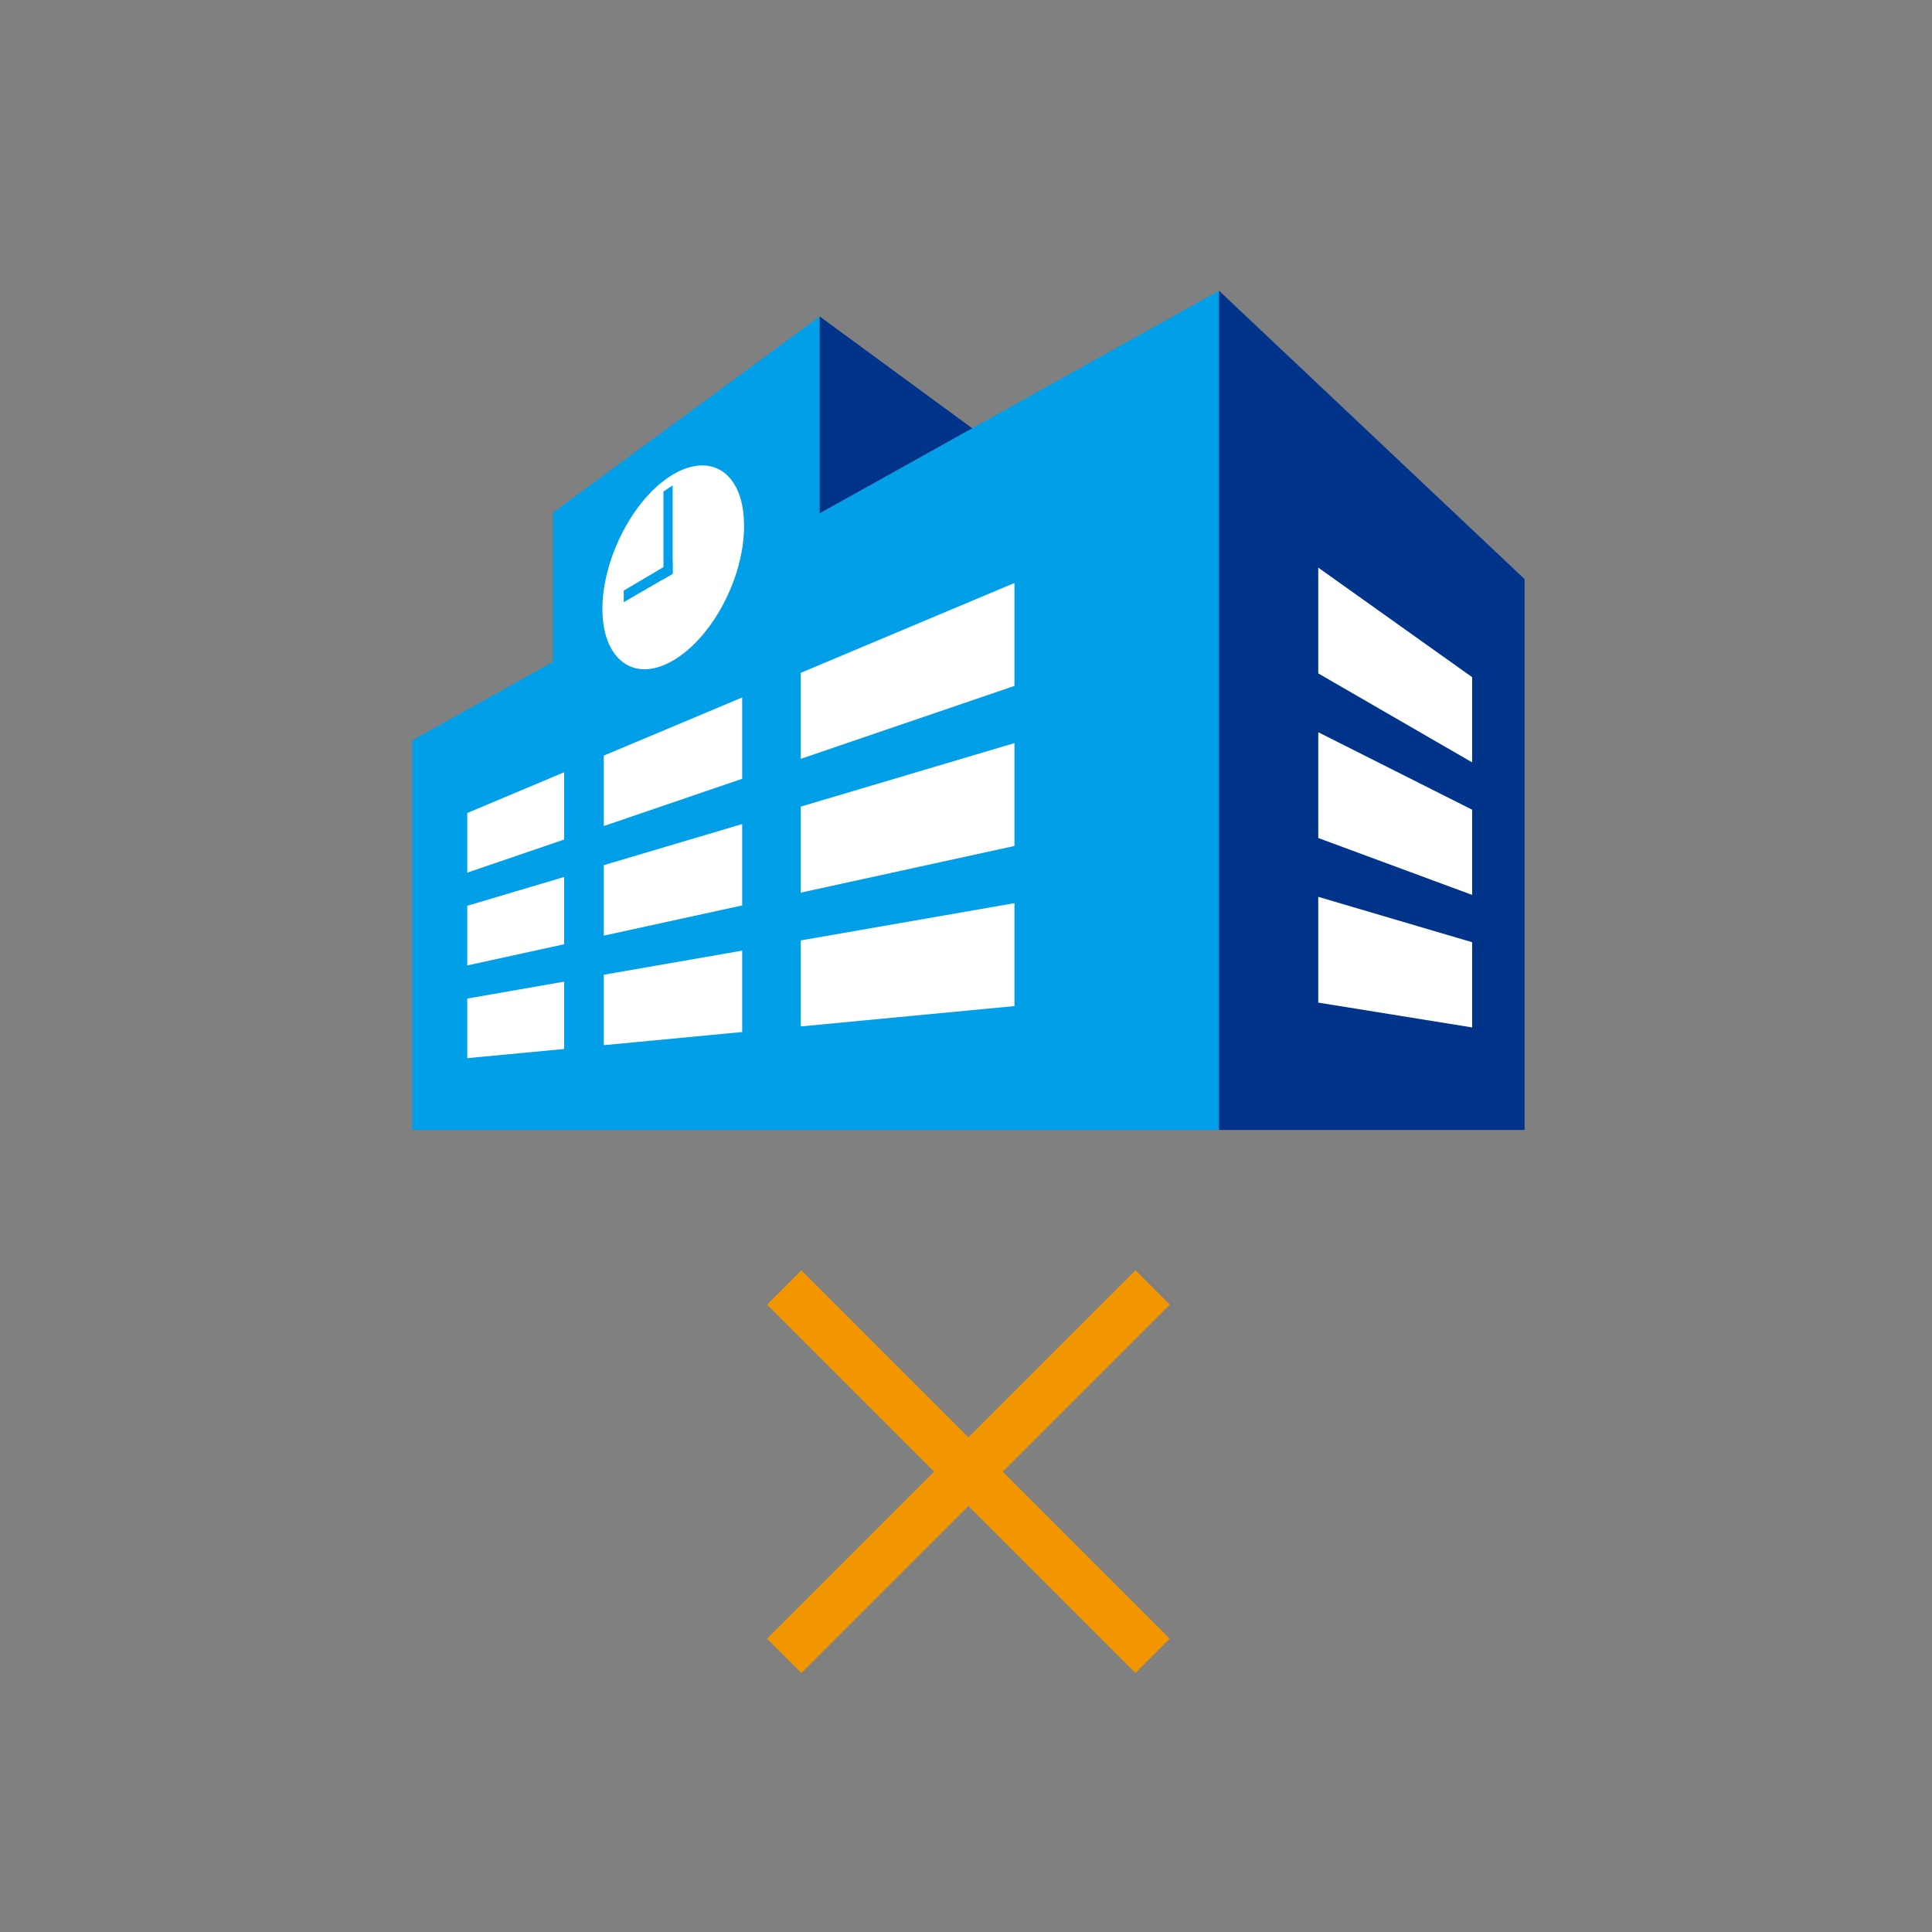 <?xml version="1.0" encoding="UTF-8"?>
<svg id="_レイヤー_1" xmlns="http://www.w3.org/2000/svg" version="1.1" viewBox="0 0 400 400">
  <rect x="0" y="0" width="400" height="400" fill="#808080" stroke="none"/>
  <!-- Generator: Adobe Illustrator 29.6.0, SVG Export Plug-In . SVG Version: 2.1.1 Build 207)  -->
  <defs>
    <style>
      .st0, .st1 {
        fill: none;
      }

      .st1 {
        stroke: #f29600;
        stroke-miterlimit: 10;
        stroke-width: 10.04px;
      }

      .st2 {
        fill: #009fe8;
      }

      .st3 {
        fill: #00348b;
      }

      .st4 {
        fill: #fff;
      }
    </style>
  </defs>
  <rect class="st0" x=".5" y=".5" width="400" height="400"/>
  <g>
    <g>
      <polygon class="st2" points="252.39 233.94 85.35 233.94 85.35 153.29 252.39 60.19 252.39 233.94"/>
      <polygon class="st4" points="153.66 161.24 125.01 171.02 125.01 156.44 153.66 144.4 153.66 161.24"/>
      <polygon class="st4" points="153.66 187.46 125.01 193.71 125.01 179.12 153.66 170.61 153.66 187.46"/>
      <polygon class="st4" points="153.66 213.67 125.01 216.39 125.01 201.81 153.66 196.82 153.66 213.67"/>
      <polygon class="st4" points="116.8 173.82 96.74 180.67 96.74 168.32 116.8 159.89 116.8 173.82"/>
      <polygon class="st4" points="116.8 195.5 96.74 199.88 96.74 187.53 116.8 181.57 116.8 195.5"/>
      <polygon class="st4" points="116.8 217.18 96.74 219.08 96.74 206.74 116.8 203.24 116.8 217.18"/>
      <polygon class="st4" points="165.79 157.11 210.03 142.01 210.03 120.7 165.79 139.3 165.79 157.11"/>
      <polygon class="st4" points="165.79 184.81 210.03 175.15 210.03 153.85 165.79 167 165.79 184.81"/>
      <polygon class="st4" points="165.79 212.51 210.03 208.3 210.03 186.99 165.79 194.7 165.79 212.51"/>
      <polygon class="st2" points="169.71 117.73 114.47 145.76 114.47 106.14 169.71 65.52 169.71 117.73"/>
      <path class="st4" d="M154.05,108.88c0,11.46-7.35,24.33-15.75,28.44-7.74,3.78-13.58-1.37-13.58-11.25s5.84-21.88,13.58-27.17c8.4-5.74,15.75-1.47,15.75,9.98Z"/>
      <polygon class="st2" points="139.26 118.8 137.36 119.9 137.36 101.77 139.26 100.5 139.26 118.8"/>
      <polygon class="st2" points="139.26 116.29 139.26 118.8 129.14 124.67 129.14 122.28 139.26 116.29"/>
    </g>
    <g>
      <polygon class="st3" points="315.65 233.94 252.39 233.94 252.39 60.19 315.65 119.9 315.65 233.94"/>
      <polygon class="st4" points="272.93 139.42 304.79 157.84 304.79 140.2 272.93 117.52 272.93 139.42"/>
      <polygon class="st4" points="272.93 173.5 304.79 185.28 304.79 167.64 272.93 151.6 272.93 173.5"/>
      <polygon class="st4" points="272.93 207.58 304.79 212.72 304.79 195.08 272.93 185.68 272.93 207.58"/>
    </g>
    <polygon class="st3" points="169.71 65.52 201.28 88.67 169.71 106.27 169.71 65.52"/>
  </g>
  <g>
    <line class="st1" x1="162.36" y1="266.56" x2="238.64" y2="342.83"/>
    <line class="st1" x1="238.64" y1="266.56" x2="162.36" y2="342.83"/>
  </g>
</svg>